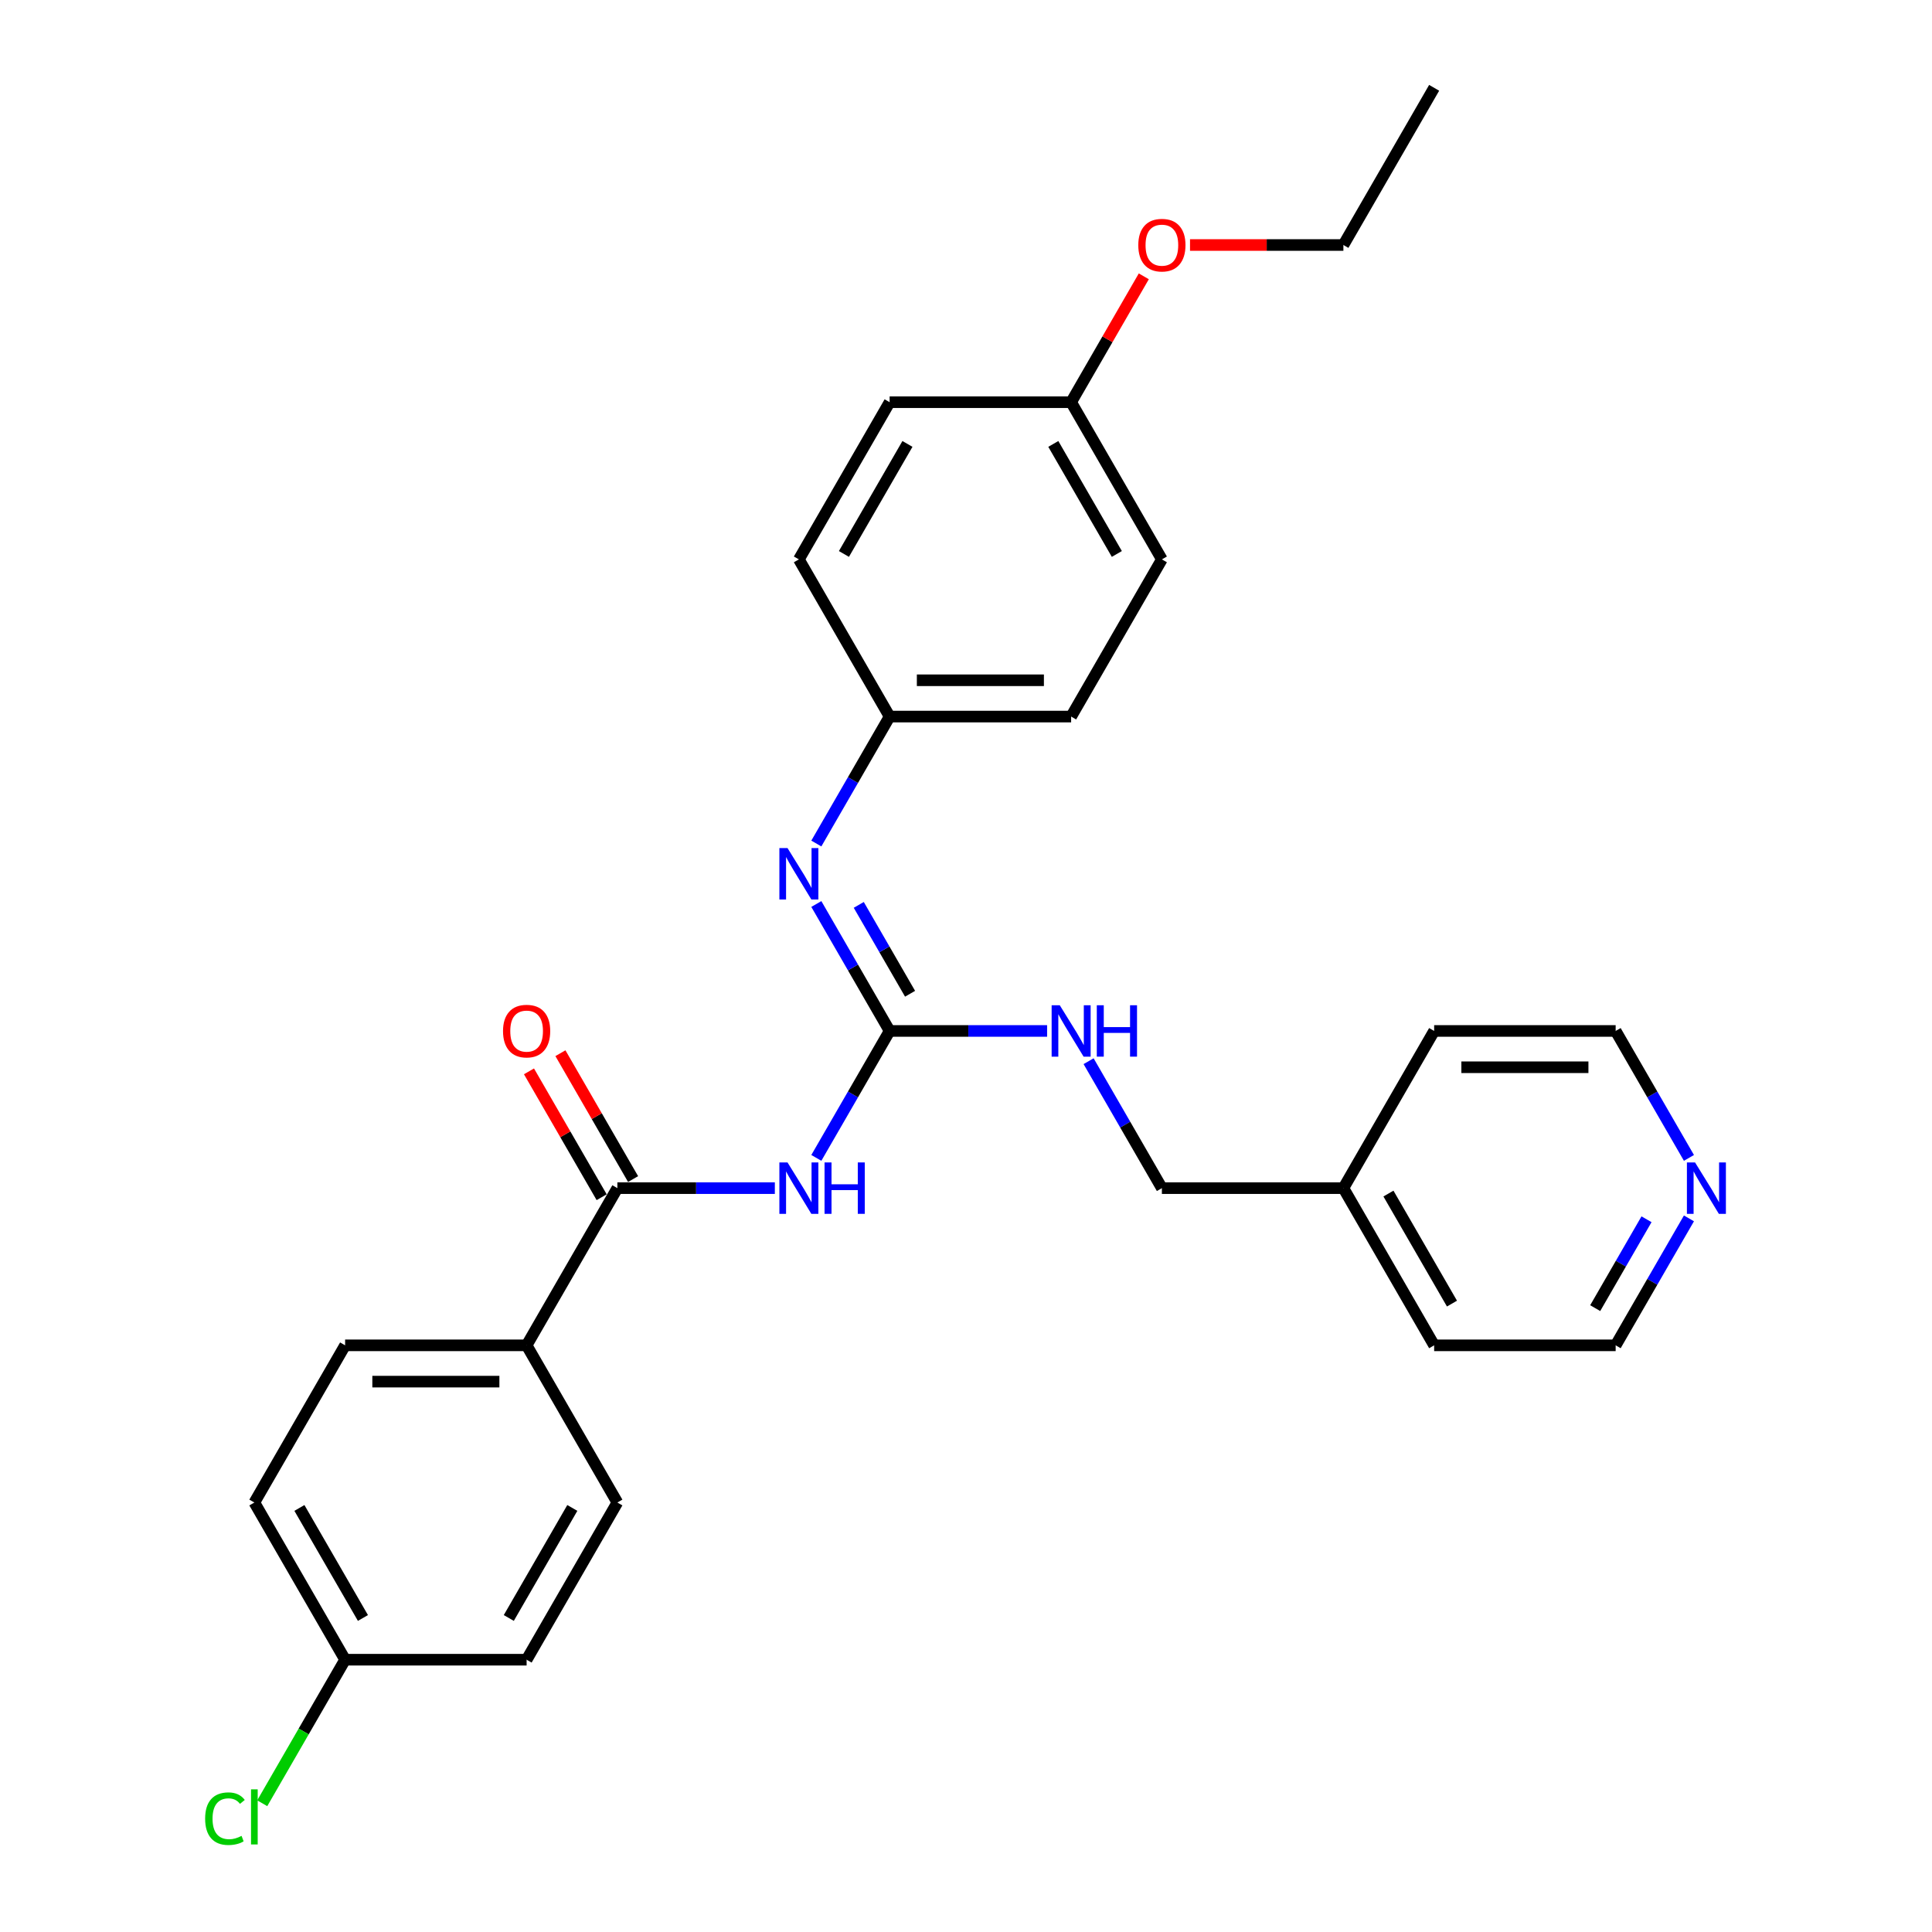 <?xml version='1.0' encoding='iso-8859-1'?>
<svg version='1.1' baseProfile='full'
              xmlns='http://www.w3.org/2000/svg'
                      xmlns:rdkit='http://www.rdkit.org/xml'
                      xmlns:xlink='http://www.w3.org/1999/xlink'
                  xml:space='preserve'
width='1000px' height='1000px' viewBox='0 0 1000 1000'>
<!-- END OF HEADER -->
<rect style='opacity:1.0;fill:#FFFFFF;stroke:none' width='1000' height='1000' x='0' y='0'> </rect>
<path class='bond-0' d='M 422.533,599.327 L 441.502,566.473' style='fill:none;fill-rule:evenodd;stroke:#0000FF;stroke-width:6px;stroke-linecap:butt;stroke-linejoin:miter;stroke-opacity:1' />
<path class='bond-0' d='M 441.502,566.473 L 460.47,533.618' style='fill:none;fill-rule:evenodd;stroke:#000000;stroke-width:6px;stroke-linecap:butt;stroke-linejoin:miter;stroke-opacity:1' />
<path class='bond-1' d='M 401.058,614.979 L 360.304,614.979' style='fill:none;fill-rule:evenodd;stroke:#0000FF;stroke-width:6px;stroke-linecap:butt;stroke-linejoin:miter;stroke-opacity:1' />
<path class='bond-1' d='M 360.304,614.979 L 319.549,614.979' style='fill:none;fill-rule:evenodd;stroke:#000000;stroke-width:6px;stroke-linecap:butt;stroke-linejoin:miter;stroke-opacity:1' />
<path class='bond-2' d='M 460.47,533.618 L 441.502,500.764' style='fill:none;fill-rule:evenodd;stroke:#000000;stroke-width:6px;stroke-linecap:butt;stroke-linejoin:miter;stroke-opacity:1' />
<path class='bond-2' d='M 441.502,500.764 L 422.533,467.909' style='fill:none;fill-rule:evenodd;stroke:#0000FF;stroke-width:6px;stroke-linecap:butt;stroke-linejoin:miter;stroke-opacity:1' />
<path class='bond-2' d='M 471.052,514.367 L 457.774,491.369' style='fill:none;fill-rule:evenodd;stroke:#000000;stroke-width:6px;stroke-linecap:butt;stroke-linejoin:miter;stroke-opacity:1' />
<path class='bond-2' d='M 457.774,491.369 L 444.496,468.371' style='fill:none;fill-rule:evenodd;stroke:#0000FF;stroke-width:6px;stroke-linecap:butt;stroke-linejoin:miter;stroke-opacity:1' />
<path class='bond-4' d='M 460.47,533.618 L 501.224,533.618' style='fill:none;fill-rule:evenodd;stroke:#000000;stroke-width:6px;stroke-linecap:butt;stroke-linejoin:miter;stroke-opacity:1' />
<path class='bond-4' d='M 501.224,533.618 L 541.979,533.618' style='fill:none;fill-rule:evenodd;stroke:#0000FF;stroke-width:6px;stroke-linecap:butt;stroke-linejoin:miter;stroke-opacity:1' />
<path class='bond-3' d='M 319.549,614.979 L 272.576,696.34' style='fill:none;fill-rule:evenodd;stroke:#000000;stroke-width:6px;stroke-linecap:butt;stroke-linejoin:miter;stroke-opacity:1' />
<path class='bond-5' d='M 327.685,610.282 L 308.88,577.709' style='fill:none;fill-rule:evenodd;stroke:#000000;stroke-width:6px;stroke-linecap:butt;stroke-linejoin:miter;stroke-opacity:1' />
<path class='bond-5' d='M 308.88,577.709 L 290.074,545.136' style='fill:none;fill-rule:evenodd;stroke:#FF0000;stroke-width:6px;stroke-linecap:butt;stroke-linejoin:miter;stroke-opacity:1' />
<path class='bond-5' d='M 311.413,619.676 L 292.607,587.104' style='fill:none;fill-rule:evenodd;stroke:#000000;stroke-width:6px;stroke-linecap:butt;stroke-linejoin:miter;stroke-opacity:1' />
<path class='bond-5' d='M 292.607,587.104 L 273.802,554.531' style='fill:none;fill-rule:evenodd;stroke:#FF0000;stroke-width:6px;stroke-linecap:butt;stroke-linejoin:miter;stroke-opacity:1' />
<path class='bond-7' d='M 422.533,436.606 L 441.502,403.752' style='fill:none;fill-rule:evenodd;stroke:#0000FF;stroke-width:6px;stroke-linecap:butt;stroke-linejoin:miter;stroke-opacity:1' />
<path class='bond-7' d='M 441.502,403.752 L 460.47,370.897' style='fill:none;fill-rule:evenodd;stroke:#000000;stroke-width:6px;stroke-linecap:butt;stroke-linejoin:miter;stroke-opacity:1' />
<path class='bond-8' d='M 272.576,696.34 L 178.629,696.34' style='fill:none;fill-rule:evenodd;stroke:#000000;stroke-width:6px;stroke-linecap:butt;stroke-linejoin:miter;stroke-opacity:1' />
<path class='bond-8' d='M 258.484,715.129 L 192.721,715.129' style='fill:none;fill-rule:evenodd;stroke:#000000;stroke-width:6px;stroke-linecap:butt;stroke-linejoin:miter;stroke-opacity:1' />
<path class='bond-9' d='M 272.576,696.34 L 319.549,777.7' style='fill:none;fill-rule:evenodd;stroke:#000000;stroke-width:6px;stroke-linecap:butt;stroke-linejoin:miter;stroke-opacity:1' />
<path class='bond-11' d='M 563.454,549.27 L 582.422,582.124' style='fill:none;fill-rule:evenodd;stroke:#0000FF;stroke-width:6px;stroke-linecap:butt;stroke-linejoin:miter;stroke-opacity:1' />
<path class='bond-11' d='M 582.422,582.124 L 601.391,614.979' style='fill:none;fill-rule:evenodd;stroke:#000000;stroke-width:6px;stroke-linecap:butt;stroke-linejoin:miter;stroke-opacity:1' />
<path class='bond-6' d='M 874.196,630.631 L 855.227,663.485' style='fill:none;fill-rule:evenodd;stroke:#0000FF;stroke-width:6px;stroke-linecap:butt;stroke-linejoin:miter;stroke-opacity:1' />
<path class='bond-6' d='M 855.227,663.485 L 836.259,696.34' style='fill:none;fill-rule:evenodd;stroke:#000000;stroke-width:6px;stroke-linecap:butt;stroke-linejoin:miter;stroke-opacity:1' />
<path class='bond-6' d='M 852.233,631.092 L 838.955,654.09' style='fill:none;fill-rule:evenodd;stroke:#0000FF;stroke-width:6px;stroke-linecap:butt;stroke-linejoin:miter;stroke-opacity:1' />
<path class='bond-6' d='M 838.955,654.09 L 825.677,677.089' style='fill:none;fill-rule:evenodd;stroke:#000000;stroke-width:6px;stroke-linecap:butt;stroke-linejoin:miter;stroke-opacity:1' />
<path class='bond-30' d='M 874.196,599.327 L 855.227,566.473' style='fill:none;fill-rule:evenodd;stroke:#0000FF;stroke-width:6px;stroke-linecap:butt;stroke-linejoin:miter;stroke-opacity:1' />
<path class='bond-30' d='M 855.227,566.473 L 836.259,533.618' style='fill:none;fill-rule:evenodd;stroke:#000000;stroke-width:6px;stroke-linecap:butt;stroke-linejoin:miter;stroke-opacity:1' />
<path class='bond-16' d='M 460.47,370.897 L 413.497,289.536' style='fill:none;fill-rule:evenodd;stroke:#000000;stroke-width:6px;stroke-linecap:butt;stroke-linejoin:miter;stroke-opacity:1' />
<path class='bond-17' d='M 460.47,370.897 L 554.417,370.897' style='fill:none;fill-rule:evenodd;stroke:#000000;stroke-width:6px;stroke-linecap:butt;stroke-linejoin:miter;stroke-opacity:1' />
<path class='bond-17' d='M 474.562,352.108 L 540.325,352.108' style='fill:none;fill-rule:evenodd;stroke:#000000;stroke-width:6px;stroke-linecap:butt;stroke-linejoin:miter;stroke-opacity:1' />
<path class='bond-13' d='M 178.629,696.34 L 131.655,777.7' style='fill:none;fill-rule:evenodd;stroke:#000000;stroke-width:6px;stroke-linecap:butt;stroke-linejoin:miter;stroke-opacity:1' />
<path class='bond-14' d='M 319.549,777.7 L 272.576,859.061' style='fill:none;fill-rule:evenodd;stroke:#000000;stroke-width:6px;stroke-linecap:butt;stroke-linejoin:miter;stroke-opacity:1' />
<path class='bond-14' d='M 296.231,780.51 L 263.35,837.462' style='fill:none;fill-rule:evenodd;stroke:#000000;stroke-width:6px;stroke-linecap:butt;stroke-linejoin:miter;stroke-opacity:1' />
<path class='bond-10' d='M 178.629,859.061 L 272.576,859.061' style='fill:none;fill-rule:evenodd;stroke:#000000;stroke-width:6px;stroke-linecap:butt;stroke-linejoin:miter;stroke-opacity:1' />
<path class='bond-15' d='M 178.629,859.061 L 157.18,896.21' style='fill:none;fill-rule:evenodd;stroke:#000000;stroke-width:6px;stroke-linecap:butt;stroke-linejoin:miter;stroke-opacity:1' />
<path class='bond-15' d='M 157.18,896.21 L 135.732,933.359' style='fill:none;fill-rule:evenodd;stroke:#00CC00;stroke-width:6px;stroke-linecap:butt;stroke-linejoin:miter;stroke-opacity:1' />
<path class='bond-28' d='M 178.629,859.061 L 131.655,777.7' style='fill:none;fill-rule:evenodd;stroke:#000000;stroke-width:6px;stroke-linecap:butt;stroke-linejoin:miter;stroke-opacity:1' />
<path class='bond-28' d='M 187.855,837.462 L 154.973,780.51' style='fill:none;fill-rule:evenodd;stroke:#000000;stroke-width:6px;stroke-linecap:butt;stroke-linejoin:miter;stroke-opacity:1' />
<path class='bond-20' d='M 601.391,614.979 L 695.338,614.979' style='fill:none;fill-rule:evenodd;stroke:#000000;stroke-width:6px;stroke-linecap:butt;stroke-linejoin:miter;stroke-opacity:1' />
<path class='bond-12' d='M 554.417,208.176 L 601.391,289.536' style='fill:none;fill-rule:evenodd;stroke:#000000;stroke-width:6px;stroke-linecap:butt;stroke-linejoin:miter;stroke-opacity:1' />
<path class='bond-12' d='M 545.191,229.775 L 578.073,286.727' style='fill:none;fill-rule:evenodd;stroke:#000000;stroke-width:6px;stroke-linecap:butt;stroke-linejoin:miter;stroke-opacity:1' />
<path class='bond-21' d='M 554.417,208.176 L 573.223,175.603' style='fill:none;fill-rule:evenodd;stroke:#000000;stroke-width:6px;stroke-linecap:butt;stroke-linejoin:miter;stroke-opacity:1' />
<path class='bond-21' d='M 573.223,175.603 L 592.029,143.03' style='fill:none;fill-rule:evenodd;stroke:#FF0000;stroke-width:6px;stroke-linecap:butt;stroke-linejoin:miter;stroke-opacity:1' />
<path class='bond-29' d='M 554.417,208.176 L 460.47,208.176' style='fill:none;fill-rule:evenodd;stroke:#000000;stroke-width:6px;stroke-linecap:butt;stroke-linejoin:miter;stroke-opacity:1' />
<path class='bond-18' d='M 413.497,289.536 L 460.47,208.176' style='fill:none;fill-rule:evenodd;stroke:#000000;stroke-width:6px;stroke-linecap:butt;stroke-linejoin:miter;stroke-opacity:1' />
<path class='bond-18' d='M 436.815,286.727 L 469.696,229.775' style='fill:none;fill-rule:evenodd;stroke:#000000;stroke-width:6px;stroke-linecap:butt;stroke-linejoin:miter;stroke-opacity:1' />
<path class='bond-19' d='M 554.417,370.897 L 601.391,289.536' style='fill:none;fill-rule:evenodd;stroke:#000000;stroke-width:6px;stroke-linecap:butt;stroke-linejoin:miter;stroke-opacity:1' />
<path class='bond-25' d='M 695.338,614.979 L 742.312,533.618' style='fill:none;fill-rule:evenodd;stroke:#000000;stroke-width:6px;stroke-linecap:butt;stroke-linejoin:miter;stroke-opacity:1' />
<path class='bond-26' d='M 695.338,614.979 L 742.312,696.34' style='fill:none;fill-rule:evenodd;stroke:#000000;stroke-width:6px;stroke-linecap:butt;stroke-linejoin:miter;stroke-opacity:1' />
<path class='bond-26' d='M 718.656,617.788 L 751.538,674.741' style='fill:none;fill-rule:evenodd;stroke:#000000;stroke-width:6px;stroke-linecap:butt;stroke-linejoin:miter;stroke-opacity:1' />
<path class='bond-24' d='M 615.953,126.815 L 655.645,126.815' style='fill:none;fill-rule:evenodd;stroke:#FF0000;stroke-width:6px;stroke-linecap:butt;stroke-linejoin:miter;stroke-opacity:1' />
<path class='bond-24' d='M 655.645,126.815 L 695.338,126.815' style='fill:none;fill-rule:evenodd;stroke:#000000;stroke-width:6px;stroke-linecap:butt;stroke-linejoin:miter;stroke-opacity:1' />
<path class='bond-22' d='M 836.259,696.34 L 742.312,696.34' style='fill:none;fill-rule:evenodd;stroke:#000000;stroke-width:6px;stroke-linecap:butt;stroke-linejoin:miter;stroke-opacity:1' />
<path class='bond-23' d='M 836.259,533.618 L 742.312,533.618' style='fill:none;fill-rule:evenodd;stroke:#000000;stroke-width:6px;stroke-linecap:butt;stroke-linejoin:miter;stroke-opacity:1' />
<path class='bond-23' d='M 822.167,552.408 L 756.404,552.408' style='fill:none;fill-rule:evenodd;stroke:#000000;stroke-width:6px;stroke-linecap:butt;stroke-linejoin:miter;stroke-opacity:1' />
<path class='bond-27' d='M 695.338,126.815 L 742.312,45.455' style='fill:none;fill-rule:evenodd;stroke:#000000;stroke-width:6px;stroke-linecap:butt;stroke-linejoin:miter;stroke-opacity:1' />
<path  class='atom-0' d='M 407.615 601.676
L 416.334 615.768
Q 417.198 617.159, 418.588 619.676
Q 419.979 622.194, 420.054 622.344
L 420.054 601.676
L 423.586 601.676
L 423.586 628.282
L 419.941 628.282
L 410.584 612.875
Q 409.494 611.071, 408.329 609.004
Q 407.202 606.937, 406.864 606.298
L 406.864 628.282
L 403.407 628.282
L 403.407 601.676
L 407.615 601.676
' fill='#0000FF'/>
<path  class='atom-0' d='M 426.781 601.676
L 430.388 601.676
L 430.388 612.987
L 443.992 612.987
L 443.992 601.676
L 447.599 601.676
L 447.599 628.282
L 443.992 628.282
L 443.992 615.994
L 430.388 615.994
L 430.388 628.282
L 426.781 628.282
L 426.781 601.676
' fill='#0000FF'/>
<path  class='atom-3' d='M 407.615 438.955
L 416.334 453.047
Q 417.198 454.437, 418.588 456.955
Q 419.979 459.473, 420.054 459.623
L 420.054 438.955
L 423.586 438.955
L 423.586 465.561
L 419.941 465.561
L 410.584 450.153
Q 409.494 448.35, 408.329 446.283
Q 407.202 444.216, 406.864 443.577
L 406.864 465.561
L 403.407 465.561
L 403.407 438.955
L 407.615 438.955
' fill='#0000FF'/>
<path  class='atom-5' d='M 548.536 520.315
L 557.254 534.408
Q 558.119 535.798, 559.509 538.316
Q 560.9 540.834, 560.975 540.984
L 560.975 520.315
L 564.507 520.315
L 564.507 546.921
L 560.862 546.921
L 551.505 531.514
Q 550.415 529.71, 549.25 527.643
Q 548.123 525.576, 547.785 524.938
L 547.785 546.921
L 544.327 546.921
L 544.327 520.315
L 548.536 520.315
' fill='#0000FF'/>
<path  class='atom-5' d='M 567.701 520.315
L 571.309 520.315
L 571.309 531.627
L 584.913 531.627
L 584.913 520.315
L 588.52 520.315
L 588.52 546.921
L 584.913 546.921
L 584.913 534.633
L 571.309 534.633
L 571.309 546.921
L 567.701 546.921
L 567.701 520.315
' fill='#0000FF'/>
<path  class='atom-6' d='M 260.363 533.694
Q 260.363 527.305, 263.519 523.735
Q 266.676 520.165, 272.576 520.165
Q 278.476 520.165, 281.632 523.735
Q 284.789 527.305, 284.789 533.694
Q 284.789 540.157, 281.595 543.84
Q 278.4 547.485, 272.576 547.485
Q 266.713 547.485, 263.519 543.84
Q 260.363 540.195, 260.363 533.694
M 272.576 544.479
Q 276.634 544.479, 278.814 541.773
Q 281.031 539.03, 281.031 533.694
Q 281.031 528.47, 278.814 525.84
Q 276.634 523.171, 272.576 523.171
Q 268.517 523.171, 266.3 525.802
Q 264.121 528.432, 264.121 533.694
Q 264.121 539.067, 266.3 541.773
Q 268.517 544.479, 272.576 544.479
' fill='#FF0000'/>
<path  class='atom-7' d='M 877.351 601.676
L 886.07 615.768
Q 886.934 617.159, 888.324 619.676
Q 889.715 622.194, 889.79 622.344
L 889.79 601.676
L 893.322 601.676
L 893.322 628.282
L 889.677 628.282
L 880.32 612.875
Q 879.23 611.071, 878.065 609.004
Q 876.938 606.937, 876.6 606.298
L 876.6 628.282
L 873.142 628.282
L 873.142 601.676
L 877.351 601.676
' fill='#0000FF'/>
<path  class='atom-16' d='M 106.177 941.342
Q 106.177 934.728, 109.258 931.271
Q 112.377 927.776, 118.277 927.776
Q 123.763 927.776, 126.695 931.647
L 124.214 933.676
Q 122.072 930.858, 118.277 930.858
Q 114.256 930.858, 112.114 933.563
Q 110.01 936.231, 110.01 941.342
Q 110.01 946.603, 112.189 949.309
Q 114.406 952.015, 118.69 952.015
Q 121.621 952.015, 125.041 950.248
L 126.093 953.067
Q 124.703 953.969, 122.598 954.495
Q 120.494 955.021, 118.164 955.021
Q 112.377 955.021, 109.258 951.489
Q 106.177 947.956, 106.177 941.342
' fill='#00CC00'/>
<path  class='atom-16' d='M 129.926 926.16
L 133.384 926.16
L 133.384 954.683
L 129.926 954.683
L 129.926 926.16
' fill='#00CC00'/>
<path  class='atom-22' d='M 589.178 126.89
Q 589.178 120.502, 592.334 116.932
Q 595.491 113.362, 601.391 113.362
Q 607.291 113.362, 610.447 116.932
Q 613.604 120.502, 613.604 126.89
Q 613.604 133.354, 610.41 137.037
Q 607.216 140.682, 601.391 140.682
Q 595.529 140.682, 592.334 137.037
Q 589.178 133.391, 589.178 126.89
M 601.391 137.675
Q 605.449 137.675, 607.629 134.97
Q 609.846 132.227, 609.846 126.89
Q 609.846 121.667, 607.629 119.036
Q 605.449 116.368, 601.391 116.368
Q 597.332 116.368, 595.115 118.999
Q 592.936 121.629, 592.936 126.89
Q 592.936 132.264, 595.115 134.97
Q 597.332 137.675, 601.391 137.675
' fill='#FF0000'/>
</svg>
